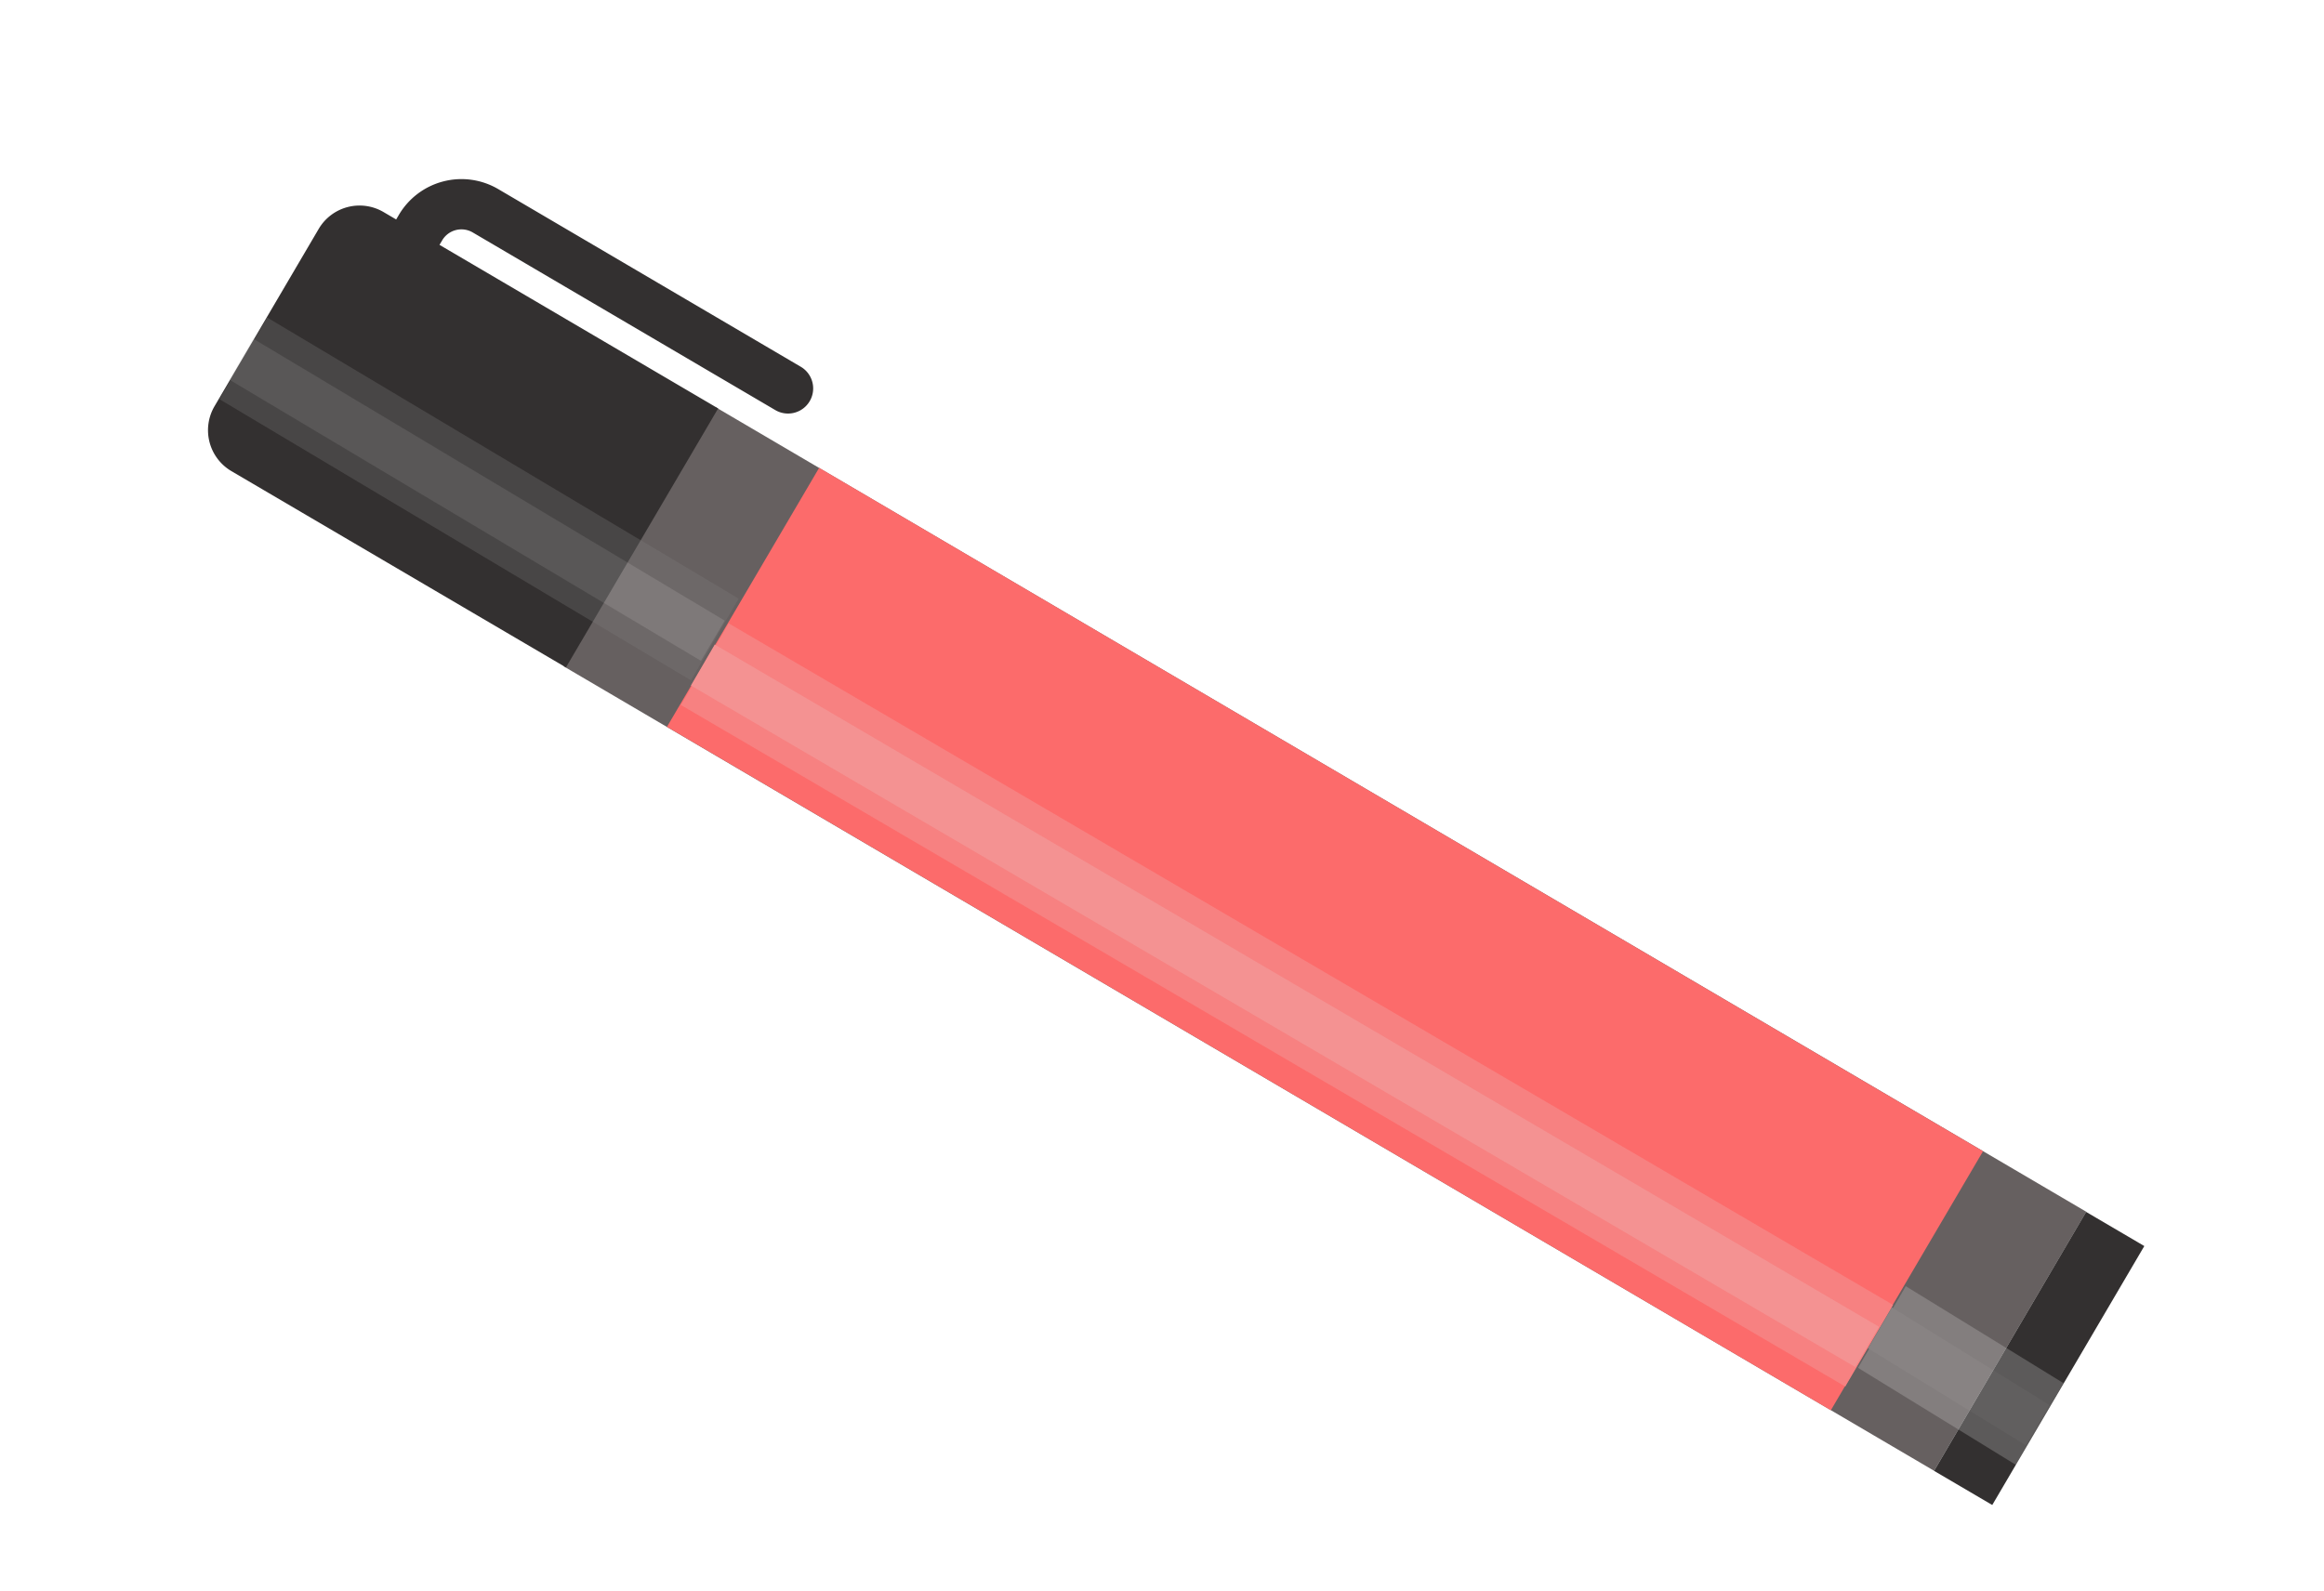 <?xml version="1.0" encoding="UTF-8" standalone="no"?>
<svg
   xmlns:dc="http://purl.org/dc/elements/1.1/"
   xmlns:cc="http://creativecommons.org/ns#"
   xmlns:rdf="http://www.w3.org/1999/02/22-rdf-syntax-ns#"
   xmlns:svg="http://www.w3.org/2000/svg"
   xmlns="http://www.w3.org/2000/svg"
   xmlns:sodipodi="http://sodipodi.sourceforge.net/DTD/sodipodi-0.dtd"
   xmlns:inkscape="http://www.inkscape.org/namespaces/inkscape"
   width="137.14"
   height="93.936"
   viewBox="0 0 137.14 93.936"
   version="1.1"
   id="svg25"
   sodipodi:docname="6.svg"
   inkscape:version="0.92.5 (0.92.5+68)">
  <defs
     id="defs29">
    <filter
       style="color-interpolation-filters:sRGB"
       inkscape:label="Drop Shadow"
       id="filter884">
      <feFlood
         flood-opacity="0.498"
         flood-color="rgb(0,0,0)"
         result="flood"
         id="feFlood874" />
      <feComposite
         in="flood"
         in2="SourceGraphic"
         operator="in"
         result="composite1"
         id="feComposite876" />
      <feGaussianBlur
         in="composite1"
         stdDeviation="3"
         result="blur"
         id="feGaussianBlur878" />
      <feOffset
         dx="0.6"
         dy="2"
         result="offset"
         id="feOffset880" />
      <feComposite
         in="SourceGraphic"
         in2="offset"
         operator="over"
         result="composite2"
         id="feComposite882" />
    </filter>
  </defs>
  <sodipodi:namedview
     pagecolor="#ffffff"
     bordercolor="#666666"
     borderopacity="1"
     objecttolerance="10"
     gridtolerance="10"
     guidetolerance="10"
     inkscape:pageopacity="0"
     inkscape:pageshadow="2"
     inkscape:window-width="1855"
     inkscape:window-height="1056"
     id="namedview27"
     showgrid="false"
     inkscape:zoom="4.0033248"
     inkscape:cx="90.88898"
     inkscape:cy="31.061686"
     inkscape:window-x="1985"
     inkscape:window-y="24"
     inkscape:window-maximized="1"
     inkscape:current-layer="Groupe_138" />
  <g
     id="Groupe_138"
     data-name="Groupe 138"
     transform="translate(24.358,-346.736)">
    <g
       id="Groupe_137"
       data-name="Groupe 137"
       style="filter:url(#filter884)"
       transform="matrix(1.422,0,0,1.422,-47.624,-186.08)">
      <g
         id="Groupe_128"
         data-name="Groupe 128">
        <g
           id="Groupe_127"
           data-name="Groupe 127">
          <rect
             id="Rectangle_95"
             data-name="Rectangle 95"
             width="12.47"
             height="65.95"
             transform="rotate(-59.579,369.255,165.98)"
             x="0"
             y="0"
             style="fill:#666060" />
          <rect
             id="Rectangle_96"
             data-name="Rectangle 96"
             width="12.471"
             height="56.014"
             transform="rotate(-59.573,373.635,163.489)"
             x="0"
             y="0"
             style="fill:#fc6b6b" />
          <rect
             id="Rectangle_97"
             data-name="Rectangle 97"
             width="12.47"
             height="2.801"
             transform="matrix(0.506,-0.862,0.862,0.506,96.022,433.751)"
             x="0"
             y="0"
             style="fill:#333030" />
        </g>
        <path
           id="Tracé_216"
           data-name="Tracé 216"
           d="m 32.311,381.619 -0.109,0.186 -0.523,-0.307 a 1.967,1.967 0 0 0 -2.693,0.7 l -4.322,7.359 a 1.97,1.97 0 0 0 0.7,2.694 l 13.883,8.149 6.316,-10.751 -11.563,-6.79 0.11,-0.186 a 0.928,0.928 0 0 1 1.268,-0.33 l 12.568,7.381 a 1.043,1.043 0 0 0 1.054,-1.8 l -12.567,-7.382 a 3.014,3.014 0 0 0 -4.122,1.077 z"
           inkscape:connector-curvature="0"
           style="fill:#333030" />
      </g>
      <g
         id="Groupe_129"
         data-name="Groupe 129">
        <rect
           id="Rectangle_98"
           data-name="Rectangle 98"
           width="3.926"
           height="55.992"
           transform="rotate(-59.651,372.577,162.59)"
           x="0"
           y="0"
           style="fill:#f78181" />
      </g>
      <g
         id="Groupe_130"
         data-name="Groupe 130">
        <path
           id="Tracé_217"
           data-name="Tracé 217"
           d="m 92.752,429.442 -48.319,-28.291 0.989,-1.7 48.315,28.319 z"
           inkscape:connector-curvature="0"
           style="fill:#f49292" />
      </g>
      <g
         id="Groupe_133"
         data-name="Groupe 133"
         style="opacity:0.28">
        <g
           id="Groupe_131"
           data-name="Groupe 131">
          <path
             id="Tracé_218"
             data-name="Tracé 218"
             d="m 44.433,400.933 -19.567,-11.669 1.981,-3.39 19.566,11.67 z"
             inkscape:connector-curvature="0"
             style="fill:#7f7f7f" />
        </g>
        <g
           id="Groupe_132"
           data-name="Groupe 132">
          <path
             id="Tracé_219"
             data-name="Tracé 219"
             d="m 44.849,400.125 -19.567,-11.669 0.99,-1.7 19.562,11.7 z"
             inkscape:connector-curvature="0"
             style="fill:#bababa" />
        </g>
      </g>
      <g
         id="Groupe_136"
         data-name="Groupe 136"
         style="opacity:0.24">
        <g
           id="Groupe_134"
           data-name="Groupe 134">
          <path
             id="Tracé_220"
             data-name="Tracé 220"
             d="m 99.413,433.5 -6.547,-4.026 1.982,-3.389 6.547,4.026 z"
             inkscape:connector-curvature="0"
             style="fill:#dddddd" />
        </g>
        <g
           id="Groupe_135"
           data-name="Groupe 135">
          <path
             id="Tracé_221"
             data-name="Tracé 221"
             d="m 99.828,432.69 -6.547,-4.025 0.99,-1.7 6.541,4.053 z"
             inkscape:connector-curvature="0"
             style="fill:#f2f2f2" />
        </g>
      </g>
    </g>
  </g>
</svg>
